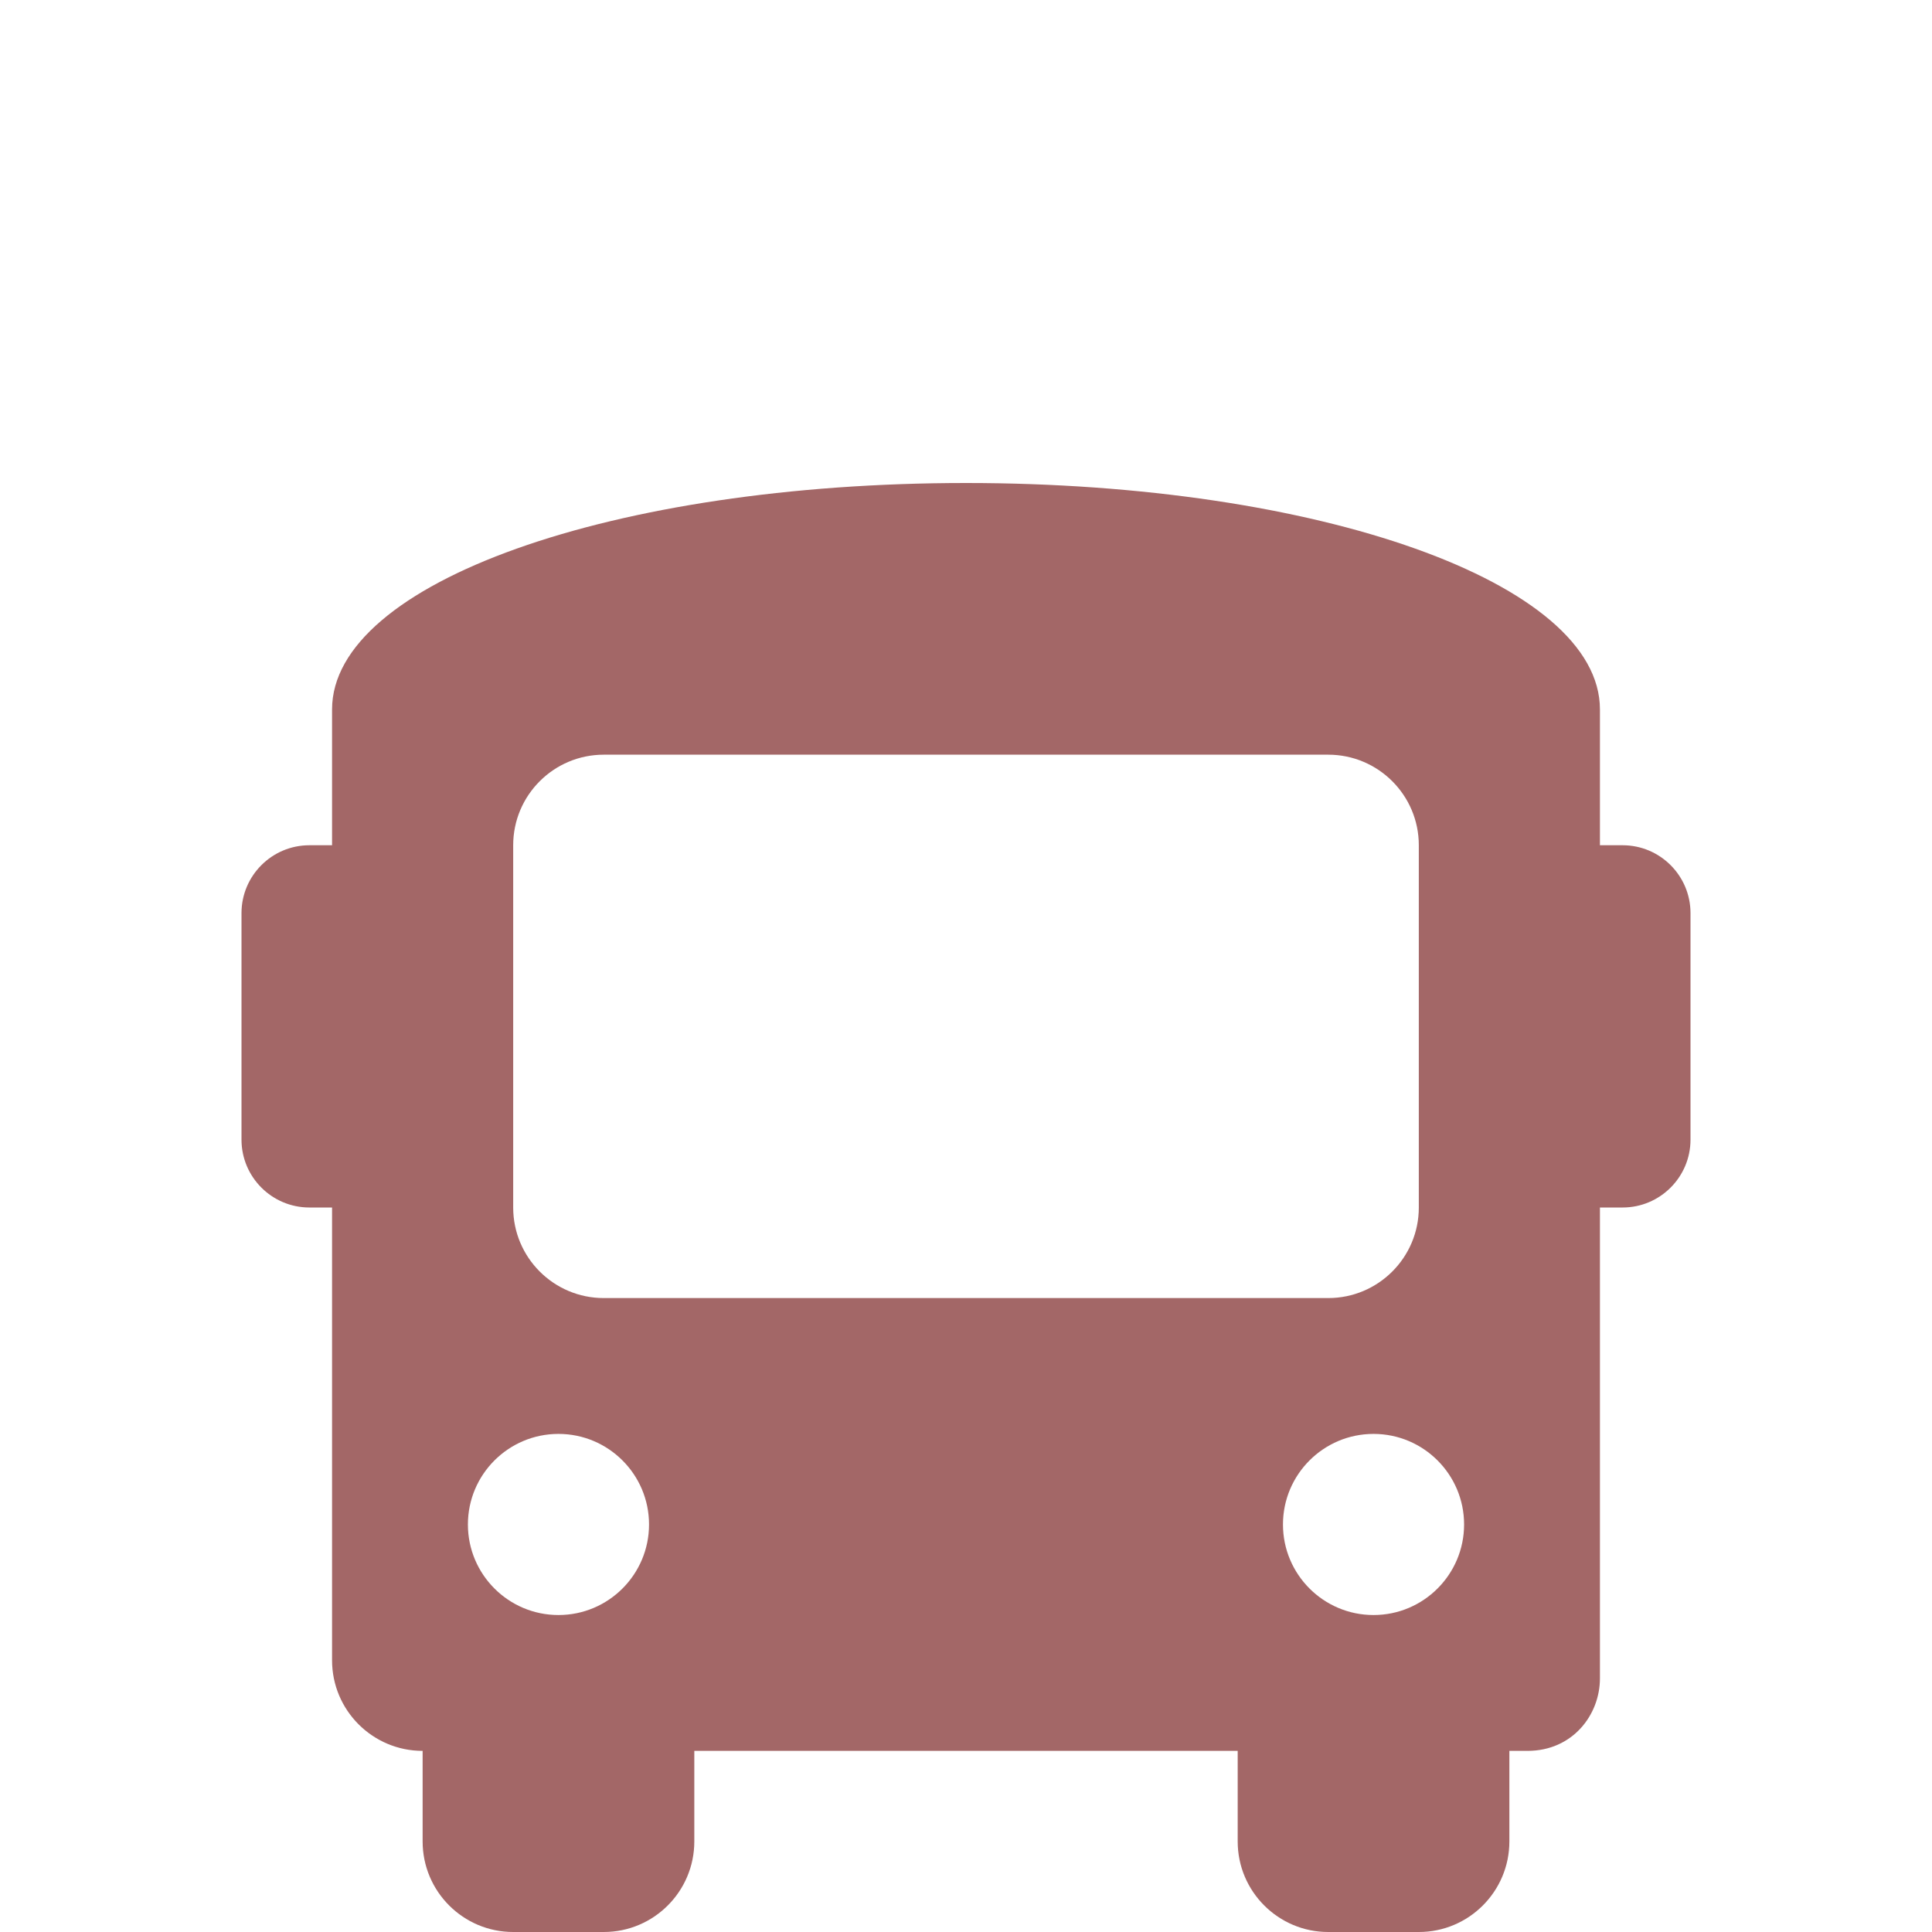 <svg width="16" height="16" viewBox="0 0 16 16" fill="none" xmlns="http://www.w3.org/2000/svg">
<path d="M13.438 7H13.25V5.875C13.25 4.825 10.925 4 8 4C5.075 4 2.75 4.825 2.75 5.875V7H2.562C2.252 7 2 7.252 2 7.562V9.438C2 9.748 2.252 10 2.562 10H2.75V13.75C2.75 14.164 3.086 14.5 3.5 14.5V15.25C3.5 15.664 3.836 16 4.25 16H5C5.414 16 5.75 15.664 5.75 15.25V14.5H10.25V15.25C10.25 15.664 10.586 16 11 16H11.75C12.164 16 12.5 15.664 12.5 15.25V14.5H12.65C13.025 14.5 13.25 14.2 13.25 13.9V10H13.438C13.748 10 14 9.748 14 9.438V7.562C14 7.252 13.748 7 13.438 7ZM4.625 13.375C4.211 13.375 3.875 13.039 3.875 12.625C3.875 12.211 4.211 11.875 4.625 11.875C5.039 11.875 5.375 12.211 5.375 12.625C5.375 13.039 5.039 13.375 4.625 13.375ZM5 10.75C4.586 10.75 4.25 10.414 4.25 10V7C4.25 6.586 4.586 6.25 5 6.25H11C11.414 6.25 11.75 6.586 11.75 7V10C11.75 10.414 11.414 10.75 11 10.75H5ZM11.375 13.375C10.961 13.375 10.625 13.039 10.625 12.625C10.625 12.211 10.961 11.875 11.375 11.875C11.789 11.875 12.125 12.211 12.125 12.625C12.125 13.039 11.789 13.375 11.375 13.375Z" fill="#A36767"/>
</svg>
